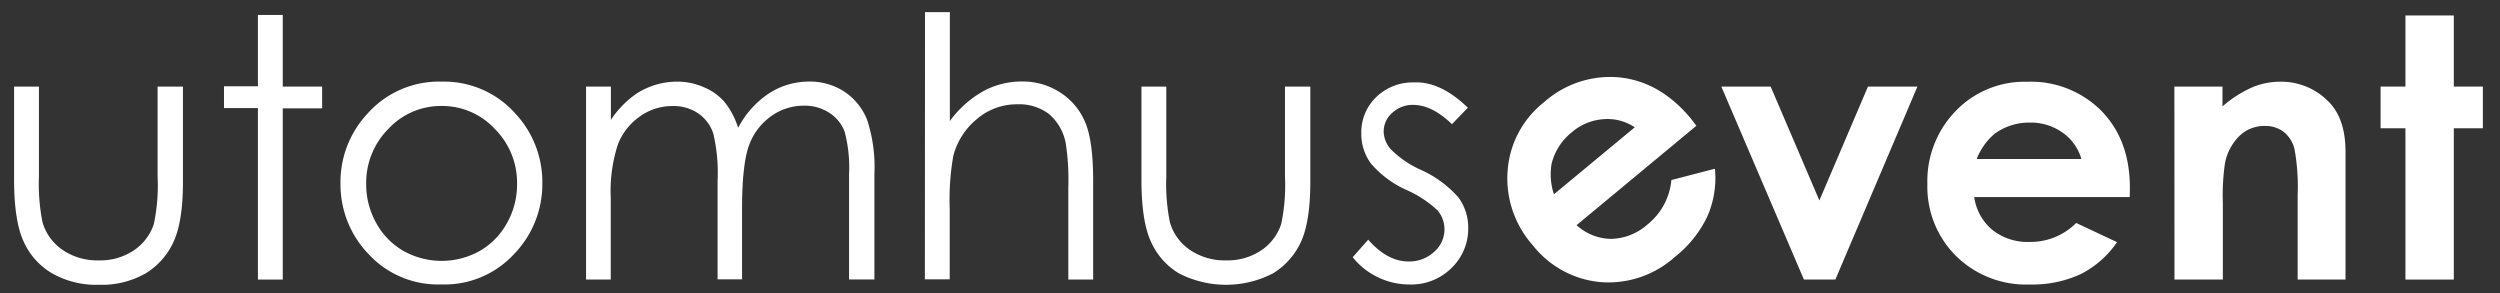 <svg id="Lager_1" data-name="Lager 1" xmlns="http://www.w3.org/2000/svg" viewBox="0 0 344.21 40.34"><rect x="0" y="0" width="344.21" height="40.34" fill="#333333" stroke="none"/><defs><style>.cls-1{fill:#fff;}</style></defs><path class="cls-1" d="M233.56,17.32,217.07,31a7.15,7.15,0,0,0,4.78,1.89,7.81,7.81,0,0,0,5-2,8.81,8.81,0,0,0,3.27-6.1l6-1.56a13.18,13.18,0,0,1-1.06,6.6,15.72,15.72,0,0,1-4.45,5.54,13.7,13.7,0,0,1-10.35,3.46A13.41,13.41,0,0,1,211,33.72a13.85,13.85,0,0,1-3.42-10.27,13.18,13.18,0,0,1,5-9.37A13.68,13.68,0,0,1,223,10.66q5.59.59,9.8,5.66Zm-8.48.21a6.74,6.74,0,0,0-4.32-1.12,7.49,7.49,0,0,0-4.36,1.81,8,8,0,0,0-2.77,4.32,8.77,8.77,0,0,0,.32,4.21Z"/><path class="cls-1" d="M237,11.92h6.79l6.71,15.68,6.69-15.68H264l-11.3,26.57h-4.33Z"/><path class="cls-1" d="M293.23,27.13H271.82a7.17,7.17,0,0,0,2.48,4.51,7.8,7.8,0,0,0,5.14,1.67,8.89,8.89,0,0,0,6.42-2.61l5.62,2.64a13.29,13.29,0,0,1-5,4.4,15.8,15.8,0,0,1-7,1.43,13.74,13.74,0,0,1-10.18-3.94,13.42,13.42,0,0,1-3.93-9.88,13.84,13.84,0,0,1,3.92-10.09,13.13,13.13,0,0,1,9.82-4,13.64,13.64,0,0,1,10.21,4q3.93,4,3.93,10.61Zm-6.66-5.24A6.67,6.67,0,0,0,284,18.27a7.52,7.52,0,0,0-4.51-1.39,8,8,0,0,0-4.89,1.56,8.69,8.69,0,0,0-2.44,3.45Z"/><path class="cls-1" d="M299.38,11.92H306v2.73A16.16,16.16,0,0,1,310.15,12a9.94,9.94,0,0,1,3.77-.75,9.1,9.1,0,0,1,6.7,2.76q2.33,2.34,2.32,6.93V38.49h-6.59V26.86a29,29,0,0,0-.43-6.32,4.32,4.32,0,0,0-1.49-2.38,4.15,4.15,0,0,0-2.61-.82,4.91,4.91,0,0,0-3.47,1.36,7.17,7.17,0,0,0-2,3.74,29.47,29.47,0,0,0-.3,5.39V38.49h-6.66Z"/><path class="cls-1" d="M331.19,2.13h6.66v9.79h4v5.74h-4V38.49h-6.66V17.66h-3.42V11.92h3.42Z"/><path class="cls-1" d="M1.94,11.92H5.36V24.33a26.84,26.84,0,0,0,.49,6.25,6.92,6.92,0,0,0,2.8,3.85,8.47,8.47,0,0,0,4.93,1.42,8.32,8.32,0,0,0,4.85-1.38,7,7,0,0,0,2.75-3.62,25.65,25.65,0,0,0,.52-6.52V11.92h3.49V25q0,5.49-1.29,8.28a9.82,9.82,0,0,1-3.85,4.36,12.2,12.2,0,0,1-6.46,1.57A12.29,12.29,0,0,1,7.11,37.6a9.66,9.66,0,0,1-3.88-4.4q-1.29-2.82-1.29-8.48Z"/><path class="cls-1" d="M35.51,2.06h3.42v9.86h5.42v3H38.93V38.49H35.51V14.88H30.84v-3h4.67Z"/><path class="cls-1" d="M60.8,11.24A13.15,13.15,0,0,1,71,15.68a13.82,13.82,0,0,1,3.67,9.6A13.81,13.81,0,0,1,70.76,35a13,13,0,0,1-10,4.16,13,13,0,0,1-10-4.16,13.81,13.81,0,0,1-3.88-9.73,13.77,13.77,0,0,1,3.67-9.57A13.15,13.15,0,0,1,60.8,11.24Zm0,3.35a9.85,9.85,0,0,0-7.32,3.15,10.5,10.5,0,0,0-3.06,7.61,10.8,10.8,0,0,0,1.39,5.37,9.86,9.86,0,0,0,3.78,3.85,10.75,10.75,0,0,0,10.43,0,9.93,9.93,0,0,0,3.78-3.85,10.8,10.8,0,0,0,1.39-5.37,10.47,10.47,0,0,0-3.07-7.61A9.88,9.88,0,0,0,60.78,14.59Z"/><path class="cls-1" d="M80.69,11.92h3.42v4.59a13.17,13.17,0,0,1,3.66-3.71,10.43,10.43,0,0,1,5.45-1.56,9,9,0,0,1,3.67.76,7.72,7.72,0,0,1,2.83,2,10.76,10.76,0,0,1,1.91,3.6,12.77,12.77,0,0,1,4.26-4.75,10.12,10.12,0,0,1,5.51-1.62,8.7,8.7,0,0,1,4.86,1.39,8.38,8.38,0,0,1,3.13,3.88,20.83,20.83,0,0,1,1,7.48v14.5h-3.49V24a19.19,19.19,0,0,0-.61-5.88,5.33,5.33,0,0,0-2.08-2.57,6.22,6.22,0,0,0-3.52-1A7.66,7.66,0,0,0,106.17,16a8.39,8.39,0,0,0-3,3.9q-.94,2.45-1,8.16v10.4H98.8V24.89a23.25,23.25,0,0,0-.6-6.53,5.41,5.41,0,0,0-2.08-2.76,6.08,6.08,0,0,0-3.54-1A7.64,7.64,0,0,0,88.15,16a8.43,8.43,0,0,0-3.06,3.84,20.79,20.79,0,0,0-1,7.4V38.49H80.69Z"/><path class="cls-1" d="M127.36,1.67h3.42v15a14.35,14.35,0,0,1,4.56-4.09,11,11,0,0,1,5.4-1.36A9.44,9.44,0,0,1,146,12.75a9,9,0,0,1,3.41,4.07q1.09,2.55,1.1,8V38.49h-3.42V25.82a32.93,32.93,0,0,0-.36-6.13,7,7,0,0,0-2.31-4,6.83,6.83,0,0,0-4.38-1.33,8.43,8.43,0,0,0-5.56,2.05,9.64,9.64,0,0,0-3.23,5.08,34.74,34.74,0,0,0-.49,7.23v9.74h-3.42Z"/><path class="cls-1" d="M157.16,11.92h3.42V24.33a26.84,26.84,0,0,0,.49,6.25,6.92,6.92,0,0,0,2.8,3.85,8.47,8.47,0,0,0,4.93,1.42,8.32,8.32,0,0,0,4.85-1.38,7,7,0,0,0,2.75-3.62,25.65,25.65,0,0,0,.52-6.52V11.92h3.49V25q0,5.49-1.28,8.28a9.91,9.91,0,0,1-3.86,4.36,14.12,14.12,0,0,1-12.94,0,9.66,9.66,0,0,1-3.88-4.4q-1.29-2.82-1.29-8.48Z"/><path class="cls-1" d="M202.1,14.83l-2.19,2.27q-2.74-2.66-5.36-2.66a4.1,4.1,0,0,0-2.86,1.1,3.39,3.39,0,0,0-1.18,2.56,3.77,3.77,0,0,0,1,2.47,13.74,13.74,0,0,0,4.11,2.81,15.21,15.21,0,0,1,5.18,3.8,6.94,6.94,0,0,1,1.35,4.18,7.5,7.5,0,0,1-2.3,5.54,7.86,7.86,0,0,1-5.75,2.27,10,10,0,0,1-4.39-1,9.67,9.67,0,0,1-3.46-2.76L188.38,33q2.63,3,5.56,3a5,5,0,0,0,3.5-1.31,4.09,4.09,0,0,0,1.44-3.11,4,4,0,0,0-.95-2.61,15.35,15.35,0,0,0-4.31-2.83,13.8,13.8,0,0,1-4.89-3.66,6.88,6.88,0,0,1-1.3-4.13,6.71,6.71,0,0,1,2.07-5,7.22,7.22,0,0,1,5.22-2C197.16,11.24,199.63,12.44,202.1,14.83Z"/></svg>